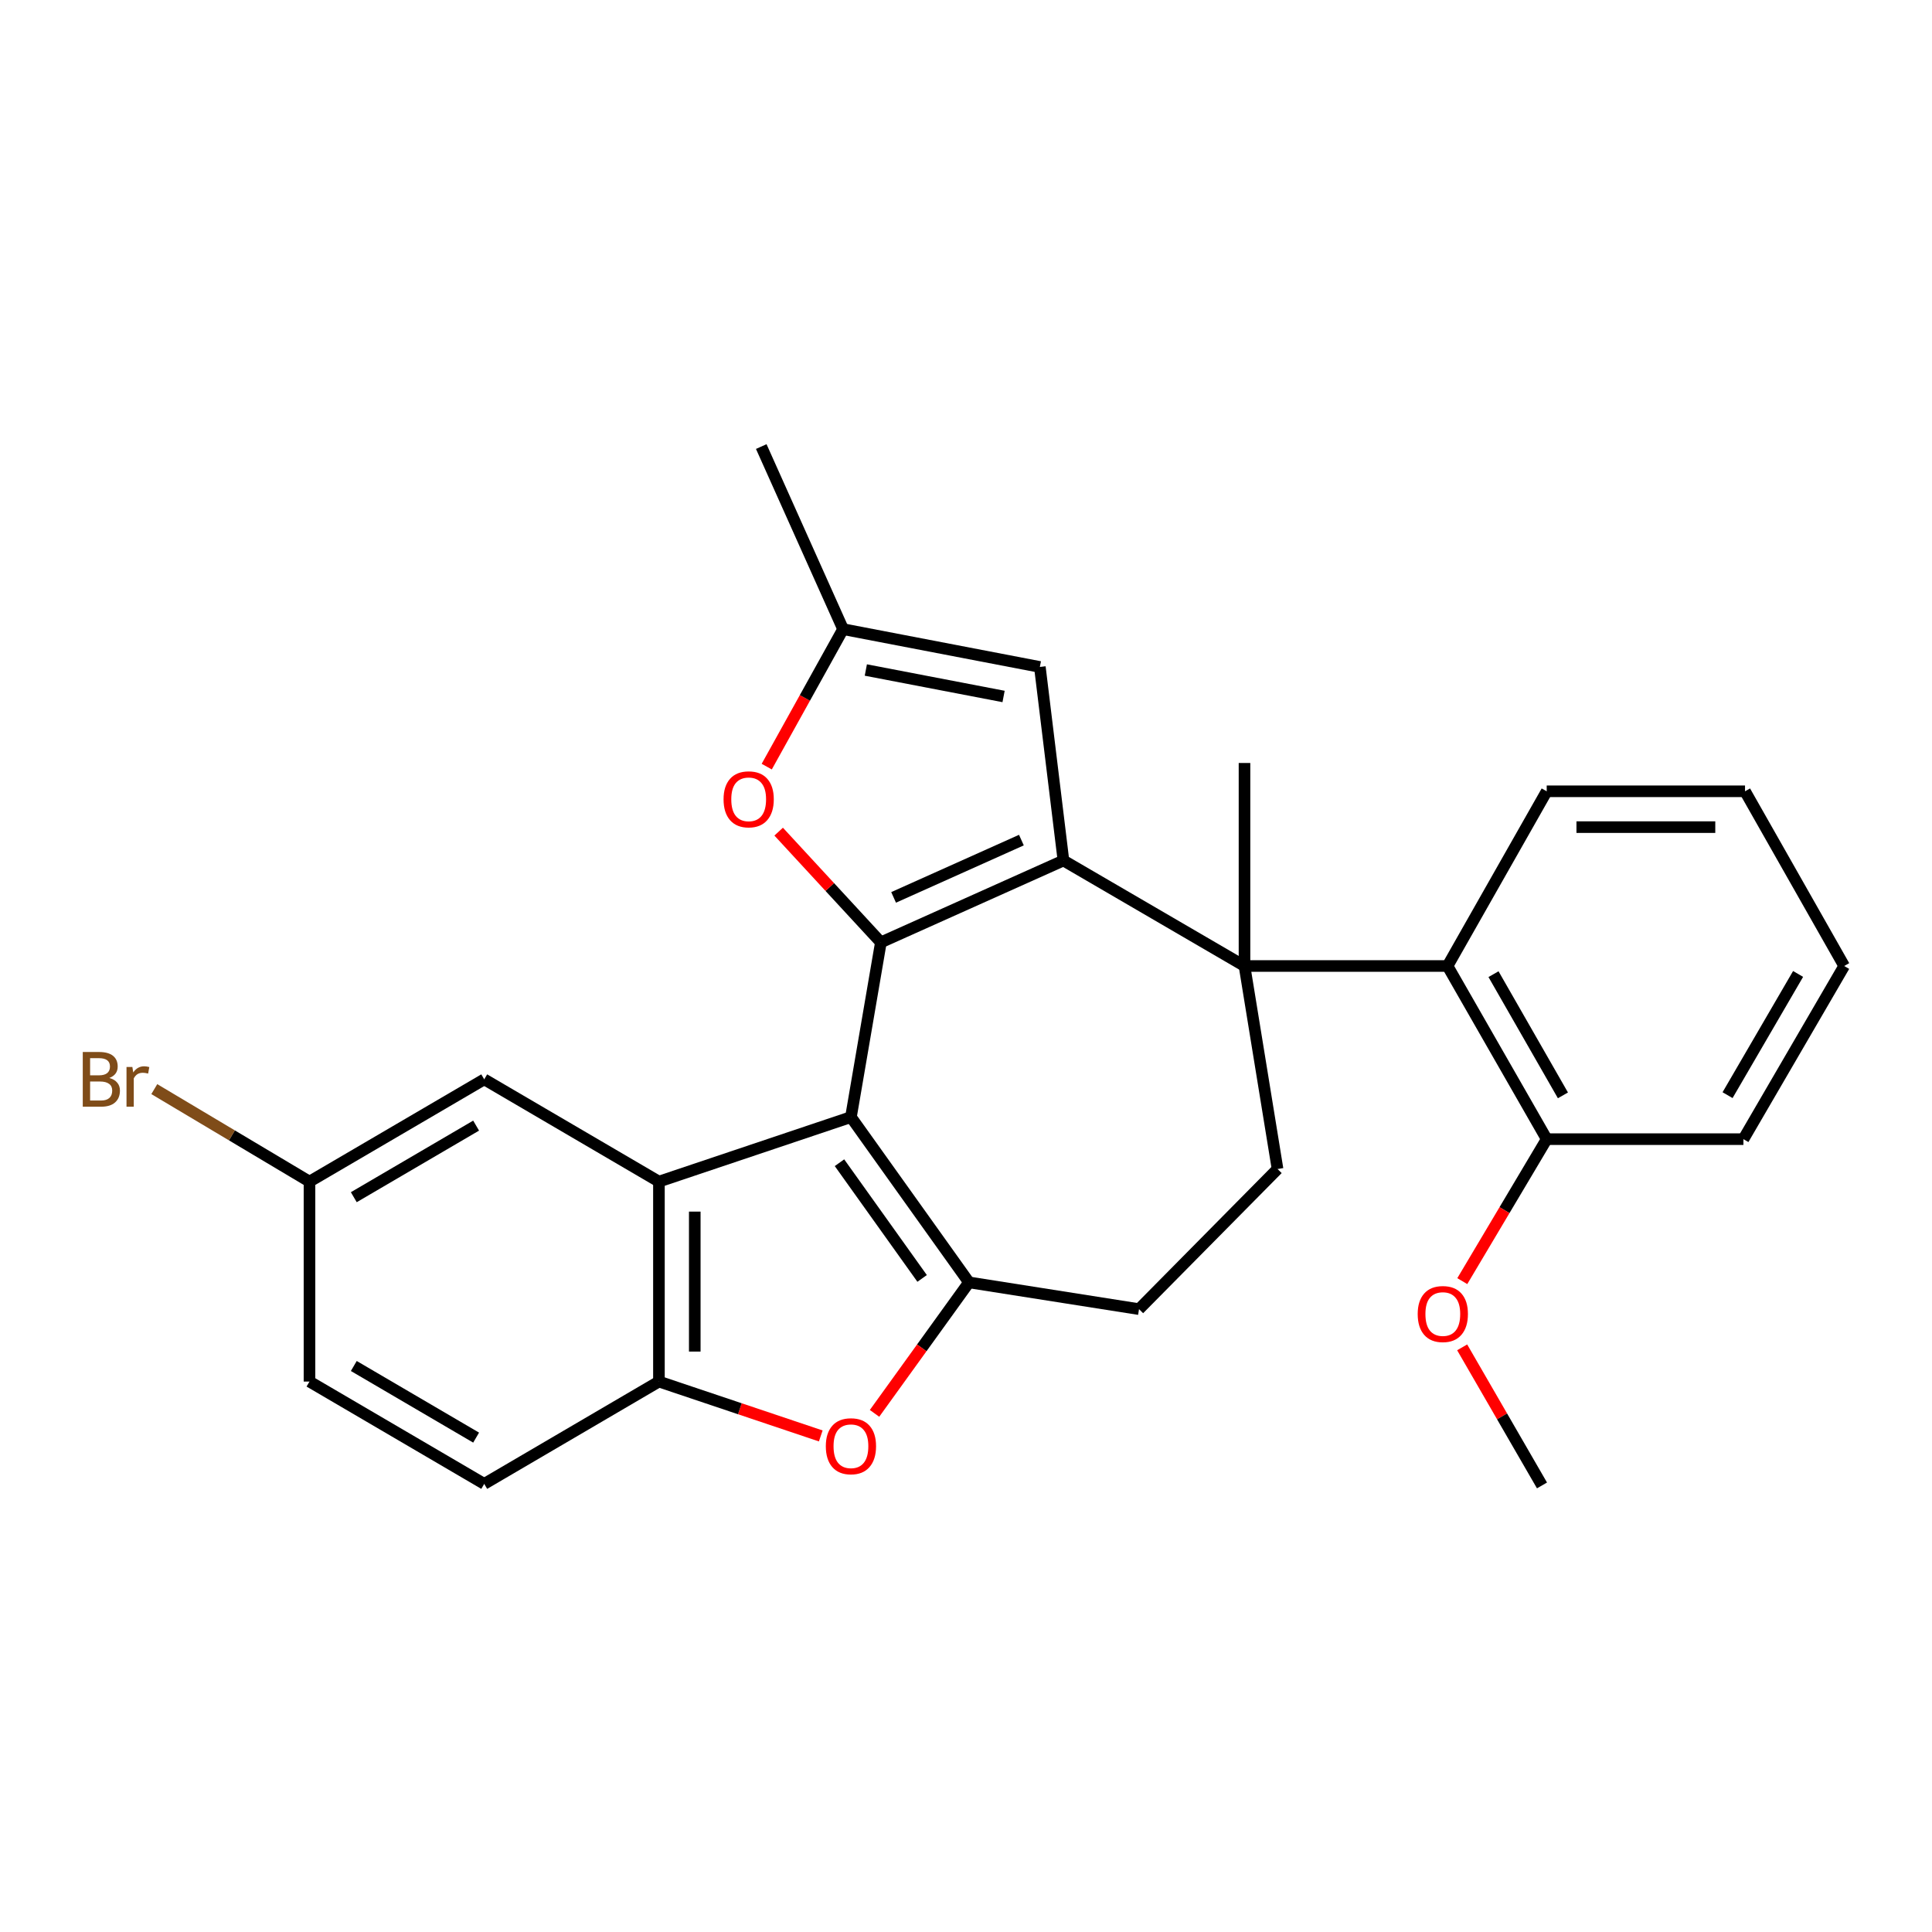 <?xml version='1.0' encoding='iso-8859-1'?>
<svg version='1.1' baseProfile='full'
              xmlns='http://www.w3.org/2000/svg'
                      xmlns:rdkit='http://www.rdkit.org/xml'
                      xmlns:xlink='http://www.w3.org/1999/xlink'
                  xml:space='preserve'
width='1000px' height='1000px' viewBox='0 0 1000 1000'>
<!-- END OF HEADER -->
<rect style='opacity:1.0;fill:#FFFFFF;stroke:none' width='1000' height='1000' x='0' y='0'> </rect>
<path class='bond-0' d='M 455.941,487.769 L 440.444,578.206' style='fill:none;fill-rule:evenodd;stroke:#000000;stroke-width:6px;stroke-linecap:butt;stroke-linejoin:miter;stroke-opacity:1' />
<path class='bond-1' d='M 455.941,487.769 L 550.438,445.4' style='fill:none;fill-rule:evenodd;stroke:#000000;stroke-width:6px;stroke-linecap:butt;stroke-linejoin:miter;stroke-opacity:1' />
<path class='bond-1' d='M 462.527,464.49 L 528.675,434.831' style='fill:none;fill-rule:evenodd;stroke:#000000;stroke-width:6px;stroke-linecap:butt;stroke-linejoin:miter;stroke-opacity:1' />
<path class='bond-6' d='M 455.941,487.769 L 429.488,459.114' style='fill:none;fill-rule:evenodd;stroke:#000000;stroke-width:6px;stroke-linecap:butt;stroke-linejoin:miter;stroke-opacity:1' />
<path class='bond-6' d='M 429.488,459.114 L 403.035,430.458' style='fill:none;fill-rule:evenodd;stroke:#FF0000;stroke-width:6px;stroke-linecap:butt;stroke-linejoin:miter;stroke-opacity:1' />
<path class='bond-2' d='M 440.444,578.206 L 501.546,663.76' style='fill:none;fill-rule:evenodd;stroke:#000000;stroke-width:6px;stroke-linecap:butt;stroke-linejoin:miter;stroke-opacity:1' />
<path class='bond-2' d='M 434.516,601.819 L 477.288,661.706' style='fill:none;fill-rule:evenodd;stroke:#000000;stroke-width:6px;stroke-linecap:butt;stroke-linejoin:miter;stroke-opacity:1' />
<path class='bond-4' d='M 440.444,578.206 L 341.063,611.601' style='fill:none;fill-rule:evenodd;stroke:#000000;stroke-width:6px;stroke-linecap:butt;stroke-linejoin:miter;stroke-opacity:1' />
<path class='bond-3' d='M 550.438,445.4 L 644.151,500' style='fill:none;fill-rule:evenodd;stroke:#000000;stroke-width:6px;stroke-linecap:butt;stroke-linejoin:miter;stroke-opacity:1' />
<path class='bond-8' d='M 550.438,445.4 L 538.228,345.215' style='fill:none;fill-rule:evenodd;stroke:#000000;stroke-width:6px;stroke-linecap:butt;stroke-linejoin:miter;stroke-opacity:1' />
<path class='bond-5' d='M 501.546,663.76 L 477.1,697.658' style='fill:none;fill-rule:evenodd;stroke:#000000;stroke-width:6px;stroke-linecap:butt;stroke-linejoin:miter;stroke-opacity:1' />
<path class='bond-5' d='M 477.1,697.658 L 452.654,731.557' style='fill:none;fill-rule:evenodd;stroke:#FF0000;stroke-width:6px;stroke-linecap:butt;stroke-linejoin:miter;stroke-opacity:1' />
<path class='bond-12' d='M 501.546,663.76 L 589.551,677.608' style='fill:none;fill-rule:evenodd;stroke:#000000;stroke-width:6px;stroke-linecap:butt;stroke-linejoin:miter;stroke-opacity:1' />
<path class='bond-9' d='M 644.151,500 L 749.241,500' style='fill:none;fill-rule:evenodd;stroke:#000000;stroke-width:6px;stroke-linecap:butt;stroke-linejoin:miter;stroke-opacity:1' />
<path class='bond-11' d='M 644.151,500 L 661.256,605.079' style='fill:none;fill-rule:evenodd;stroke:#000000;stroke-width:6px;stroke-linecap:butt;stroke-linejoin:miter;stroke-opacity:1' />
<path class='bond-17' d='M 644.151,500 L 644.151,394.921' style='fill:none;fill-rule:evenodd;stroke:#000000;stroke-width:6px;stroke-linecap:butt;stroke-linejoin:miter;stroke-opacity:1' />
<path class='bond-7' d='M 341.063,611.601 L 341.063,715.093' style='fill:none;fill-rule:evenodd;stroke:#000000;stroke-width:6px;stroke-linecap:butt;stroke-linejoin:miter;stroke-opacity:1' />
<path class='bond-7' d='M 359.61,627.125 L 359.61,699.57' style='fill:none;fill-rule:evenodd;stroke:#000000;stroke-width:6px;stroke-linecap:butt;stroke-linejoin:miter;stroke-opacity:1' />
<path class='bond-13' d='M 341.063,611.601 L 250.636,558.67' style='fill:none;fill-rule:evenodd;stroke:#000000;stroke-width:6px;stroke-linecap:butt;stroke-linejoin:miter;stroke-opacity:1' />
<path class='bond-28' d='M 424.823,743.239 L 382.943,729.166' style='fill:none;fill-rule:evenodd;stroke:#FF0000;stroke-width:6px;stroke-linecap:butt;stroke-linejoin:miter;stroke-opacity:1' />
<path class='bond-28' d='M 382.943,729.166 L 341.063,715.093' style='fill:none;fill-rule:evenodd;stroke:#000000;stroke-width:6px;stroke-linecap:butt;stroke-linejoin:miter;stroke-opacity:1' />
<path class='bond-10' d='M 396.861,396.807 L 416.618,361.228' style='fill:none;fill-rule:evenodd;stroke:#FF0000;stroke-width:6px;stroke-linecap:butt;stroke-linejoin:miter;stroke-opacity:1' />
<path class='bond-10' d='M 416.618,361.228 L 436.374,325.648' style='fill:none;fill-rule:evenodd;stroke:#000000;stroke-width:6px;stroke-linecap:butt;stroke-linejoin:miter;stroke-opacity:1' />
<path class='bond-15' d='M 341.063,715.093 L 250.636,768.055' style='fill:none;fill-rule:evenodd;stroke:#000000;stroke-width:6px;stroke-linecap:butt;stroke-linejoin:miter;stroke-opacity:1' />
<path class='bond-27' d='M 538.228,345.215 L 436.374,325.648' style='fill:none;fill-rule:evenodd;stroke:#000000;stroke-width:6px;stroke-linecap:butt;stroke-linejoin:miter;stroke-opacity:1' />
<path class='bond-27' d='M 519.45,360.494 L 448.153,346.797' style='fill:none;fill-rule:evenodd;stroke:#000000;stroke-width:6px;stroke-linecap:butt;stroke-linejoin:miter;stroke-opacity:1' />
<path class='bond-14' d='M 749.241,500 L 800.575,589.623' style='fill:none;fill-rule:evenodd;stroke:#000000;stroke-width:6px;stroke-linecap:butt;stroke-linejoin:miter;stroke-opacity:1' />
<path class='bond-14' d='M 773.035,504.225 L 808.968,566.961' style='fill:none;fill-rule:evenodd;stroke:#000000;stroke-width:6px;stroke-linecap:butt;stroke-linejoin:miter;stroke-opacity:1' />
<path class='bond-21' d='M 749.241,500 L 800.575,409.573' style='fill:none;fill-rule:evenodd;stroke:#000000;stroke-width:6px;stroke-linecap:butt;stroke-linejoin:miter;stroke-opacity:1' />
<path class='bond-22' d='M 436.374,325.648 L 394.025,231.141' style='fill:none;fill-rule:evenodd;stroke:#000000;stroke-width:6px;stroke-linecap:butt;stroke-linejoin:miter;stroke-opacity:1' />
<path class='bond-29' d='M 661.256,605.079 L 589.551,677.608' style='fill:none;fill-rule:evenodd;stroke:#000000;stroke-width:6px;stroke-linecap:butt;stroke-linejoin:miter;stroke-opacity:1' />
<path class='bond-16' d='M 250.636,558.67 L 160.189,611.601' style='fill:none;fill-rule:evenodd;stroke:#000000;stroke-width:6px;stroke-linecap:butt;stroke-linejoin:miter;stroke-opacity:1' />
<path class='bond-16' d='M 246.437,582.617 L 183.123,619.669' style='fill:none;fill-rule:evenodd;stroke:#000000;stroke-width:6px;stroke-linecap:butt;stroke-linejoin:miter;stroke-opacity:1' />
<path class='bond-20' d='M 800.575,589.623 L 778.726,626.366' style='fill:none;fill-rule:evenodd;stroke:#000000;stroke-width:6px;stroke-linecap:butt;stroke-linejoin:miter;stroke-opacity:1' />
<path class='bond-20' d='M 778.726,626.366 L 756.878,663.11' style='fill:none;fill-rule:evenodd;stroke:#FF0000;stroke-width:6px;stroke-linecap:butt;stroke-linejoin:miter;stroke-opacity:1' />
<path class='bond-23' d='M 800.575,589.623 L 902.387,589.623' style='fill:none;fill-rule:evenodd;stroke:#000000;stroke-width:6px;stroke-linecap:butt;stroke-linejoin:miter;stroke-opacity:1' />
<path class='bond-30' d='M 250.636,768.055 L 160.189,715.093' style='fill:none;fill-rule:evenodd;stroke:#000000;stroke-width:6px;stroke-linecap:butt;stroke-linejoin:miter;stroke-opacity:1' />
<path class='bond-30' d='M 246.441,744.106 L 183.128,707.033' style='fill:none;fill-rule:evenodd;stroke:#000000;stroke-width:6px;stroke-linecap:butt;stroke-linejoin:miter;stroke-opacity:1' />
<path class='bond-18' d='M 160.189,611.601 L 160.189,715.093' style='fill:none;fill-rule:evenodd;stroke:#000000;stroke-width:6px;stroke-linecap:butt;stroke-linejoin:miter;stroke-opacity:1' />
<path class='bond-19' d='M 160.189,611.601 L 120.026,587.664' style='fill:none;fill-rule:evenodd;stroke:#000000;stroke-width:6px;stroke-linecap:butt;stroke-linejoin:miter;stroke-opacity:1' />
<path class='bond-19' d='M 120.026,587.664 L 79.864,563.727' style='fill:none;fill-rule:evenodd;stroke:#7F4C19;stroke-width:6px;stroke-linecap:butt;stroke-linejoin:miter;stroke-opacity:1' />
<path class='bond-24' d='M 756.814,697.384 L 777.473,733.122' style='fill:none;fill-rule:evenodd;stroke:#FF0000;stroke-width:6px;stroke-linecap:butt;stroke-linejoin:miter;stroke-opacity:1' />
<path class='bond-24' d='M 777.473,733.122 L 798.133,768.859' style='fill:none;fill-rule:evenodd;stroke:#000000;stroke-width:6px;stroke-linecap:butt;stroke-linejoin:miter;stroke-opacity:1' />
<path class='bond-25' d='M 800.575,409.573 L 903.222,409.573' style='fill:none;fill-rule:evenodd;stroke:#000000;stroke-width:6px;stroke-linecap:butt;stroke-linejoin:miter;stroke-opacity:1' />
<path class='bond-25' d='M 815.972,428.12 L 887.825,428.12' style='fill:none;fill-rule:evenodd;stroke:#000000;stroke-width:6px;stroke-linecap:butt;stroke-linejoin:miter;stroke-opacity:1' />
<path class='bond-31' d='M 902.387,589.623 L 954.545,500' style='fill:none;fill-rule:evenodd;stroke:#000000;stroke-width:6px;stroke-linecap:butt;stroke-linejoin:miter;stroke-opacity:1' />
<path class='bond-31' d='M 894.181,566.851 L 930.692,504.114' style='fill:none;fill-rule:evenodd;stroke:#000000;stroke-width:6px;stroke-linecap:butt;stroke-linejoin:miter;stroke-opacity:1' />
<path class='bond-26' d='M 903.222,409.573 L 954.545,500' style='fill:none;fill-rule:evenodd;stroke:#000000;stroke-width:6px;stroke-linecap:butt;stroke-linejoin:miter;stroke-opacity:1' />
<path  class='atom-6' d='M 427.444 748.568
Q 427.444 741.768, 430.804 737.968
Q 434.164 734.168, 440.444 734.168
Q 446.724 734.168, 450.084 737.968
Q 453.444 741.768, 453.444 748.568
Q 453.444 755.448, 450.044 759.368
Q 446.644 763.248, 440.444 763.248
Q 434.204 763.248, 430.804 759.368
Q 427.444 755.488, 427.444 748.568
M 440.444 760.048
Q 444.764 760.048, 447.084 757.168
Q 449.444 754.248, 449.444 748.568
Q 449.444 743.008, 447.084 740.208
Q 444.764 737.368, 440.444 737.368
Q 436.124 737.368, 433.764 740.168
Q 431.444 742.968, 431.444 748.568
Q 431.444 754.288, 433.764 757.168
Q 436.124 760.048, 440.444 760.048
' fill='#FF0000'/>
<path  class='atom-7' d='M 374.513 413.723
Q 374.513 406.923, 377.873 403.123
Q 381.233 399.323, 387.513 399.323
Q 393.793 399.323, 397.153 403.123
Q 400.513 406.923, 400.513 413.723
Q 400.513 420.603, 397.113 424.523
Q 393.713 428.403, 387.513 428.403
Q 381.273 428.403, 377.873 424.523
Q 374.513 420.643, 374.513 413.723
M 387.513 425.203
Q 391.833 425.203, 394.153 422.323
Q 396.513 419.403, 396.513 413.723
Q 396.513 408.163, 394.153 405.363
Q 391.833 402.523, 387.513 402.523
Q 383.193 402.523, 380.833 405.323
Q 378.513 408.123, 378.513 413.723
Q 378.513 419.443, 380.833 422.323
Q 383.193 425.203, 387.513 425.203
' fill='#FF0000'/>
<path  class='atom-20' d='M 56.599 557.95
Q 59.319 558.71, 60.679 560.39
Q 62.08 562.03, 62.08 564.47
Q 62.08 568.39, 59.559 570.63
Q 57.08 572.83, 52.359 572.83
L 42.84 572.83
L 42.84 544.51
L 51.2 544.51
Q 56.039 544.51, 58.48 546.47
Q 60.919 548.43, 60.919 552.03
Q 60.919 556.31, 56.599 557.95
M 46.639 547.71
L 46.639 556.59
L 51.2 556.59
Q 53.999 556.59, 55.44 555.47
Q 56.919 554.31, 56.919 552.03
Q 56.919 547.71, 51.2 547.71
L 46.639 547.71
M 52.359 569.63
Q 55.12 569.63, 56.599 568.31
Q 58.08 566.99, 58.08 564.47
Q 58.08 562.15, 56.44 560.99
Q 54.84 559.79, 51.76 559.79
L 46.639 559.79
L 46.639 569.63
L 52.359 569.63
' fill='#7F4C19'/>
<path  class='atom-20' d='M 68.519 552.27
L 68.96 555.11
Q 71.12 551.91, 74.639 551.91
Q 75.76 551.91, 77.279 552.31
L 76.68 555.67
Q 74.96 555.27, 73.999 555.27
Q 72.32 555.27, 71.2 555.95
Q 70.12 556.59, 69.24 558.15
L 69.24 572.83
L 65.48 572.83
L 65.48 552.27
L 68.519 552.27
' fill='#7F4C19'/>
<path  class='atom-21' d='M 733.799 680.14
Q 733.799 673.34, 737.159 669.54
Q 740.519 665.74, 746.799 665.74
Q 753.079 665.74, 756.439 669.54
Q 759.799 673.34, 759.799 680.14
Q 759.799 687.02, 756.399 690.94
Q 752.999 694.82, 746.799 694.82
Q 740.559 694.82, 737.159 690.94
Q 733.799 687.06, 733.799 680.14
M 746.799 691.62
Q 751.119 691.62, 753.439 688.74
Q 755.799 685.82, 755.799 680.14
Q 755.799 674.58, 753.439 671.78
Q 751.119 668.94, 746.799 668.94
Q 742.479 668.94, 740.119 671.74
Q 737.799 674.54, 737.799 680.14
Q 737.799 685.86, 740.119 688.74
Q 742.479 691.62, 746.799 691.62
' fill='#FF0000'/>
</svg>
